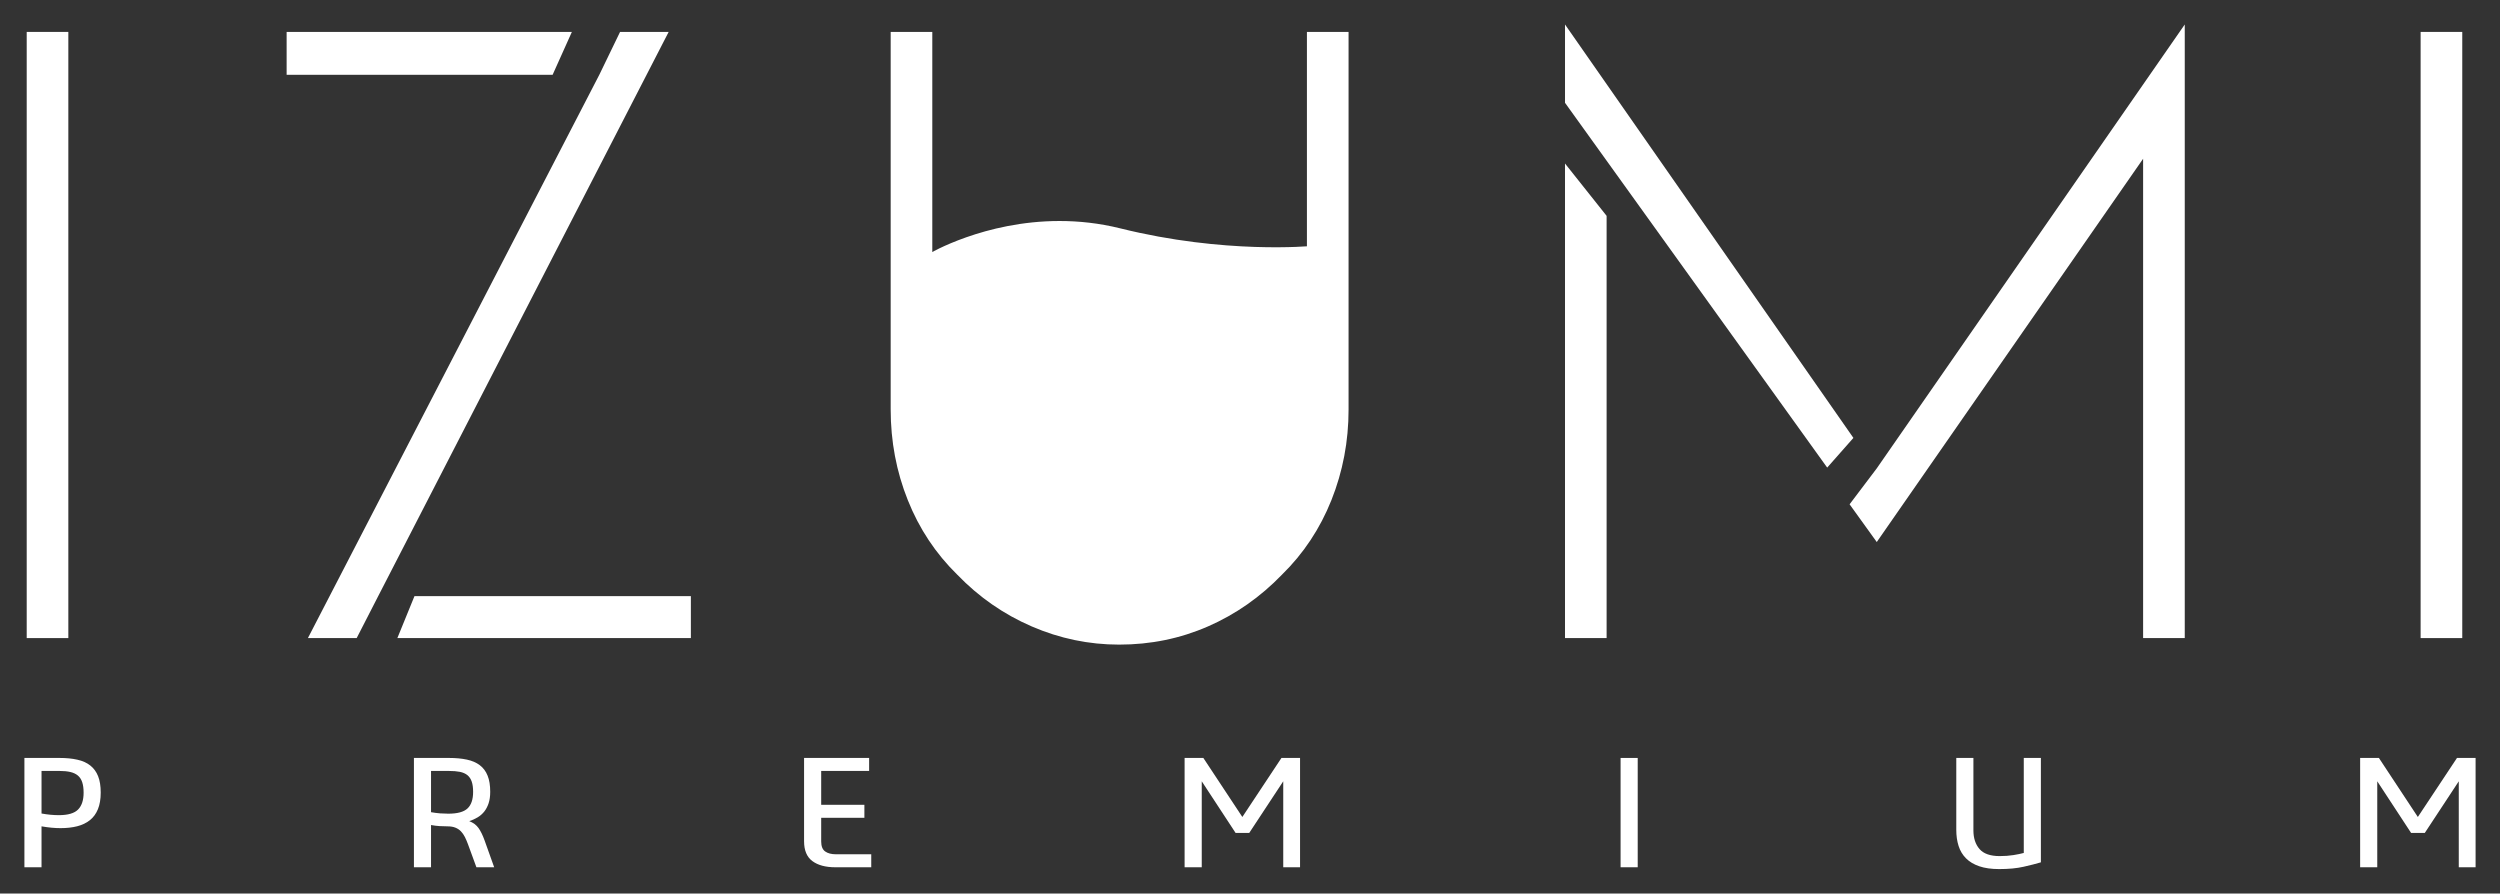 <?xml version="1.0" encoding="utf-8"?>
<!-- Generator: Adobe Illustrator 17.1.0, SVG Export Plug-In . SVG Version: 6.00 Build 0)  -->
<!DOCTYPE svg PUBLIC "-//W3C//DTD SVG 1.1//EN" "http://www.w3.org/Graphics/SVG/1.1/DTD/svg11.dtd">
<svg version="1.1" id="圖層_6" xmlns="http://www.w3.org/2000/svg" xmlns:xlink="http://www.w3.org/1999/xlink" x="0px" y="0px"
	 width="1024px" height="366px" viewBox="0 0 1024 366" enable-background="new 0 0 1024 366" xml:space="preserve">
<rect x="0" y="0" width="1024" height="366" fill="#333333" stroke="none"/>
<g>
	<path fill="#FFFFFF" d="M536.689,179.12l0.314-78.363c0,0-35.342,3.436-78.13-7.219c-8.685-2.16-17.046-3.015-24.881-3.015
		c-30.796,0-53.28,13.323-53.28,13.323l-1.992,70.825c15.358,84.212,81.755,78.495,81.755,78.495
		C534.179,249.16,536.689,179.12,536.689,179.12z"/>
	<g>
		<path fill="#FFFFFF" d="M24.327,310.455c2.792,0,5.26,0.235,7.365,0.719c2.111,0.465,3.88,1.261,5.298,2.384
			c1.412,1.128,2.489,2.581,3.192,4.373c0.725,1.796,1.072,4.04,1.072,6.734c0,2.649-0.379,4.9-1.137,6.764
			c-0.757,1.867-1.851,3.371-3.295,4.513c-1.44,1.144-3.171,1.975-5.189,2.492c-2.024,0.516-4.297,0.771-6.829,0.771
			c-2.359,0-4.946-0.238-7.793-0.736v16.762H9.998v-44.776H24.327z M17.011,333.215c2.489,0.449,4.849,0.674,7.078,0.674
			c3.739,0,6.364-0.766,7.879-2.297c1.516-1.529,2.278-3.834,2.278-6.894c0-1.71-0.189-3.144-0.568-4.289
			c-0.379-1.15-0.974-2.061-1.769-2.735c-0.806-0.677-1.835-1.161-3.085-1.458c-1.239-0.289-2.728-0.436-4.475-0.436h-7.338V333.215
			z"/>
		<path fill="#FFFFFF" d="M183.866,310.455c2.803,0,5.26,0.233,7.37,0.682c2.111,0.449,3.875,1.212,5.293,2.289
			c1.428,1.082,2.489,2.511,3.193,4.281c0.725,1.775,1.071,3.988,1.071,6.634c0,1.807-0.222,3.366-0.66,4.686
			c-0.444,1.326-1.05,2.465-1.796,3.41c-0.758,0.939-1.656,1.72-2.706,2.354c-1.05,0.633-2.187,1.144-3.42,1.553
			c1.64,0.628,2.9,1.572,3.798,2.825c0.888,1.256,1.705,2.933,2.467,5.038l3.94,11.026h-7.278l-3.474-9.494
			c-0.395-1.074-0.823-2.048-1.261-2.927c-0.444-0.874-0.974-1.642-1.596-2.289c-0.633-0.652-1.38-1.155-2.272-1.512
			c-0.882-0.36-1.943-0.539-3.187-0.539c-1.072,0-2.164-0.035-3.29-0.103c-1.141-0.065-2.305-0.214-3.507-0.438v17.303h-7.007
			v-44.776H183.866z M176.55,332.674c1.293,0.227,2.532,0.384,3.707,0.482c1.185,0.081,2.311,0.13,3.371,0.13
			c3.739,0,6.364-0.72,7.884-2.164c1.521-1.44,2.273-3.696,2.273-6.754c0-1.721-0.189-3.128-0.569-4.226
			c-0.378-1.107-0.974-1.983-1.764-2.638c-0.812-0.65-1.84-1.098-3.074-1.355c-1.25-0.241-2.739-0.368-4.486-0.368h-7.343V332.674z"
			/>
		<path fill="#FFFFFF" d="M355.992,310.455v5.325H336.36v13.869h17.695v5.32H336.36v9.695c0,1.973,0.552,3.341,1.645,4.102
			c1.082,0.771,2.559,1.145,4.432,1.145h14.427v5.322h-14.692c-4.005,0-7.143-0.841-9.416-2.524c-2.273-1.684-3.41-4.386-3.41-8.117
			v-34.135H355.992z"/>
		<polygon fill="#FFFFFF" points="492.889,310.455 508.864,334.633 524.881,310.455 532.501,310.455 532.501,355.231 
			525.618,355.231 525.618,320.016 511.689,341.165 506.093,341.165 492.235,320.016 492.235,355.231 485.211,355.231 
			485.211,310.455 		"/>
		<rect x="663.792" y="310.455" fill="#FFFFFF" width="7.013" height="44.776"/>
		<path fill="#FFFFFF" d="M808.309,310.455v29.692c0,3.146,0.833,5.682,2.5,7.614c1.666,1.926,4.426,2.893,8.252,2.893
			c2.04,0,3.913-0.133,5.606-0.404c1.683-0.27,3.112-0.563,4.27-0.877v-38.919h7.013v42.755c-1.959,0.584-4.335,1.196-7.11,1.818
			c-2.782,0.633-6.104,0.947-9.979,0.947c-3.215,0-5.931-0.387-8.15-1.153c-2.224-0.758-4.048-1.848-5.444-3.26
			c-1.407-1.415-2.414-3.109-3.036-5.081c-0.633-1.978-0.936-4.175-0.936-6.599v-29.427H808.309z"/>
		<polygon fill="#FFFFFF" points="974.396,310.455 990.349,334.633 1006.383,310.455 1014.002,310.455 1014.002,355.231 
			1007.113,355.231 1007.113,320.016 993.195,341.165 987.583,341.165 973.725,320.016 973.725,355.231 966.712,355.231 
			966.712,310.455 		"/>
		<rect x="10.939" y="13.074" fill="#FFFFFF" width="17.051" height="248.286"/>
		<path fill="#FFFFFF" d="M169.77,244.17h113.212v17.192H162.757L169.77,244.17z M253.976,13.074h19.908L154.915,244.17
			l-8.821,17.192h-19.979L245.469,30.65L253.976,13.074z M226.345,30.65H117.403V13.074h116.837L226.345,30.65z"/>
		<path fill="#FFFFFF" d="M458.403,264.036c-12.382,0-24.308-2.484-35.807-7.449c-11.494-4.965-21.651-12.032-30.499-21.199
			c-8.842-8.655-15.602-18.842-20.271-30.558c-4.676-11.71-7.003-24.064-7.003-37.055V13.074h17.046v154.701
			c0,10.699,1.959,20.886,5.871,30.561c3.918,9.681,9.411,18.085,16.478,25.212c7.327,7.387,15.66,13.052,25.011,16.995
			c9.34,3.953,19.065,5.923,29.173,5.923c10.363,0,20.201-1.97,29.552-5.923c9.351-3.943,17.673-9.608,25.001-16.995
			c7.078-7.127,12.565-15.531,16.483-25.212c3.918-9.676,5.877-19.863,5.877-30.561V13.074h17.057v154.701
			c0,12.99-2.348,25.345-7.013,37.055c-4.676,11.716-11.429,21.903-20.271,30.558c-8.848,9.167-18.94,16.234-30.315,21.199
			C483.409,261.552,471.287,264.036,458.403,264.036z"/>
		<path fill="#FFFFFF" d="M658.067,88.411v172.951h-17.041V66.971L658.067,88.411z M768.72,191.842L894.876,10.025v251.338h-17.057
			V65.029L768.72,222.016l-11.126-15.458L768.72,191.842z M748.416,191.526L641.027,42.103V10.025l118.126,169.344L748.416,191.526z
			"/>
		<rect x="991.485" y="13.074" fill="#FFFFFF" width="17.057" height="248.286"/>
	</g>
</g>
</svg>
